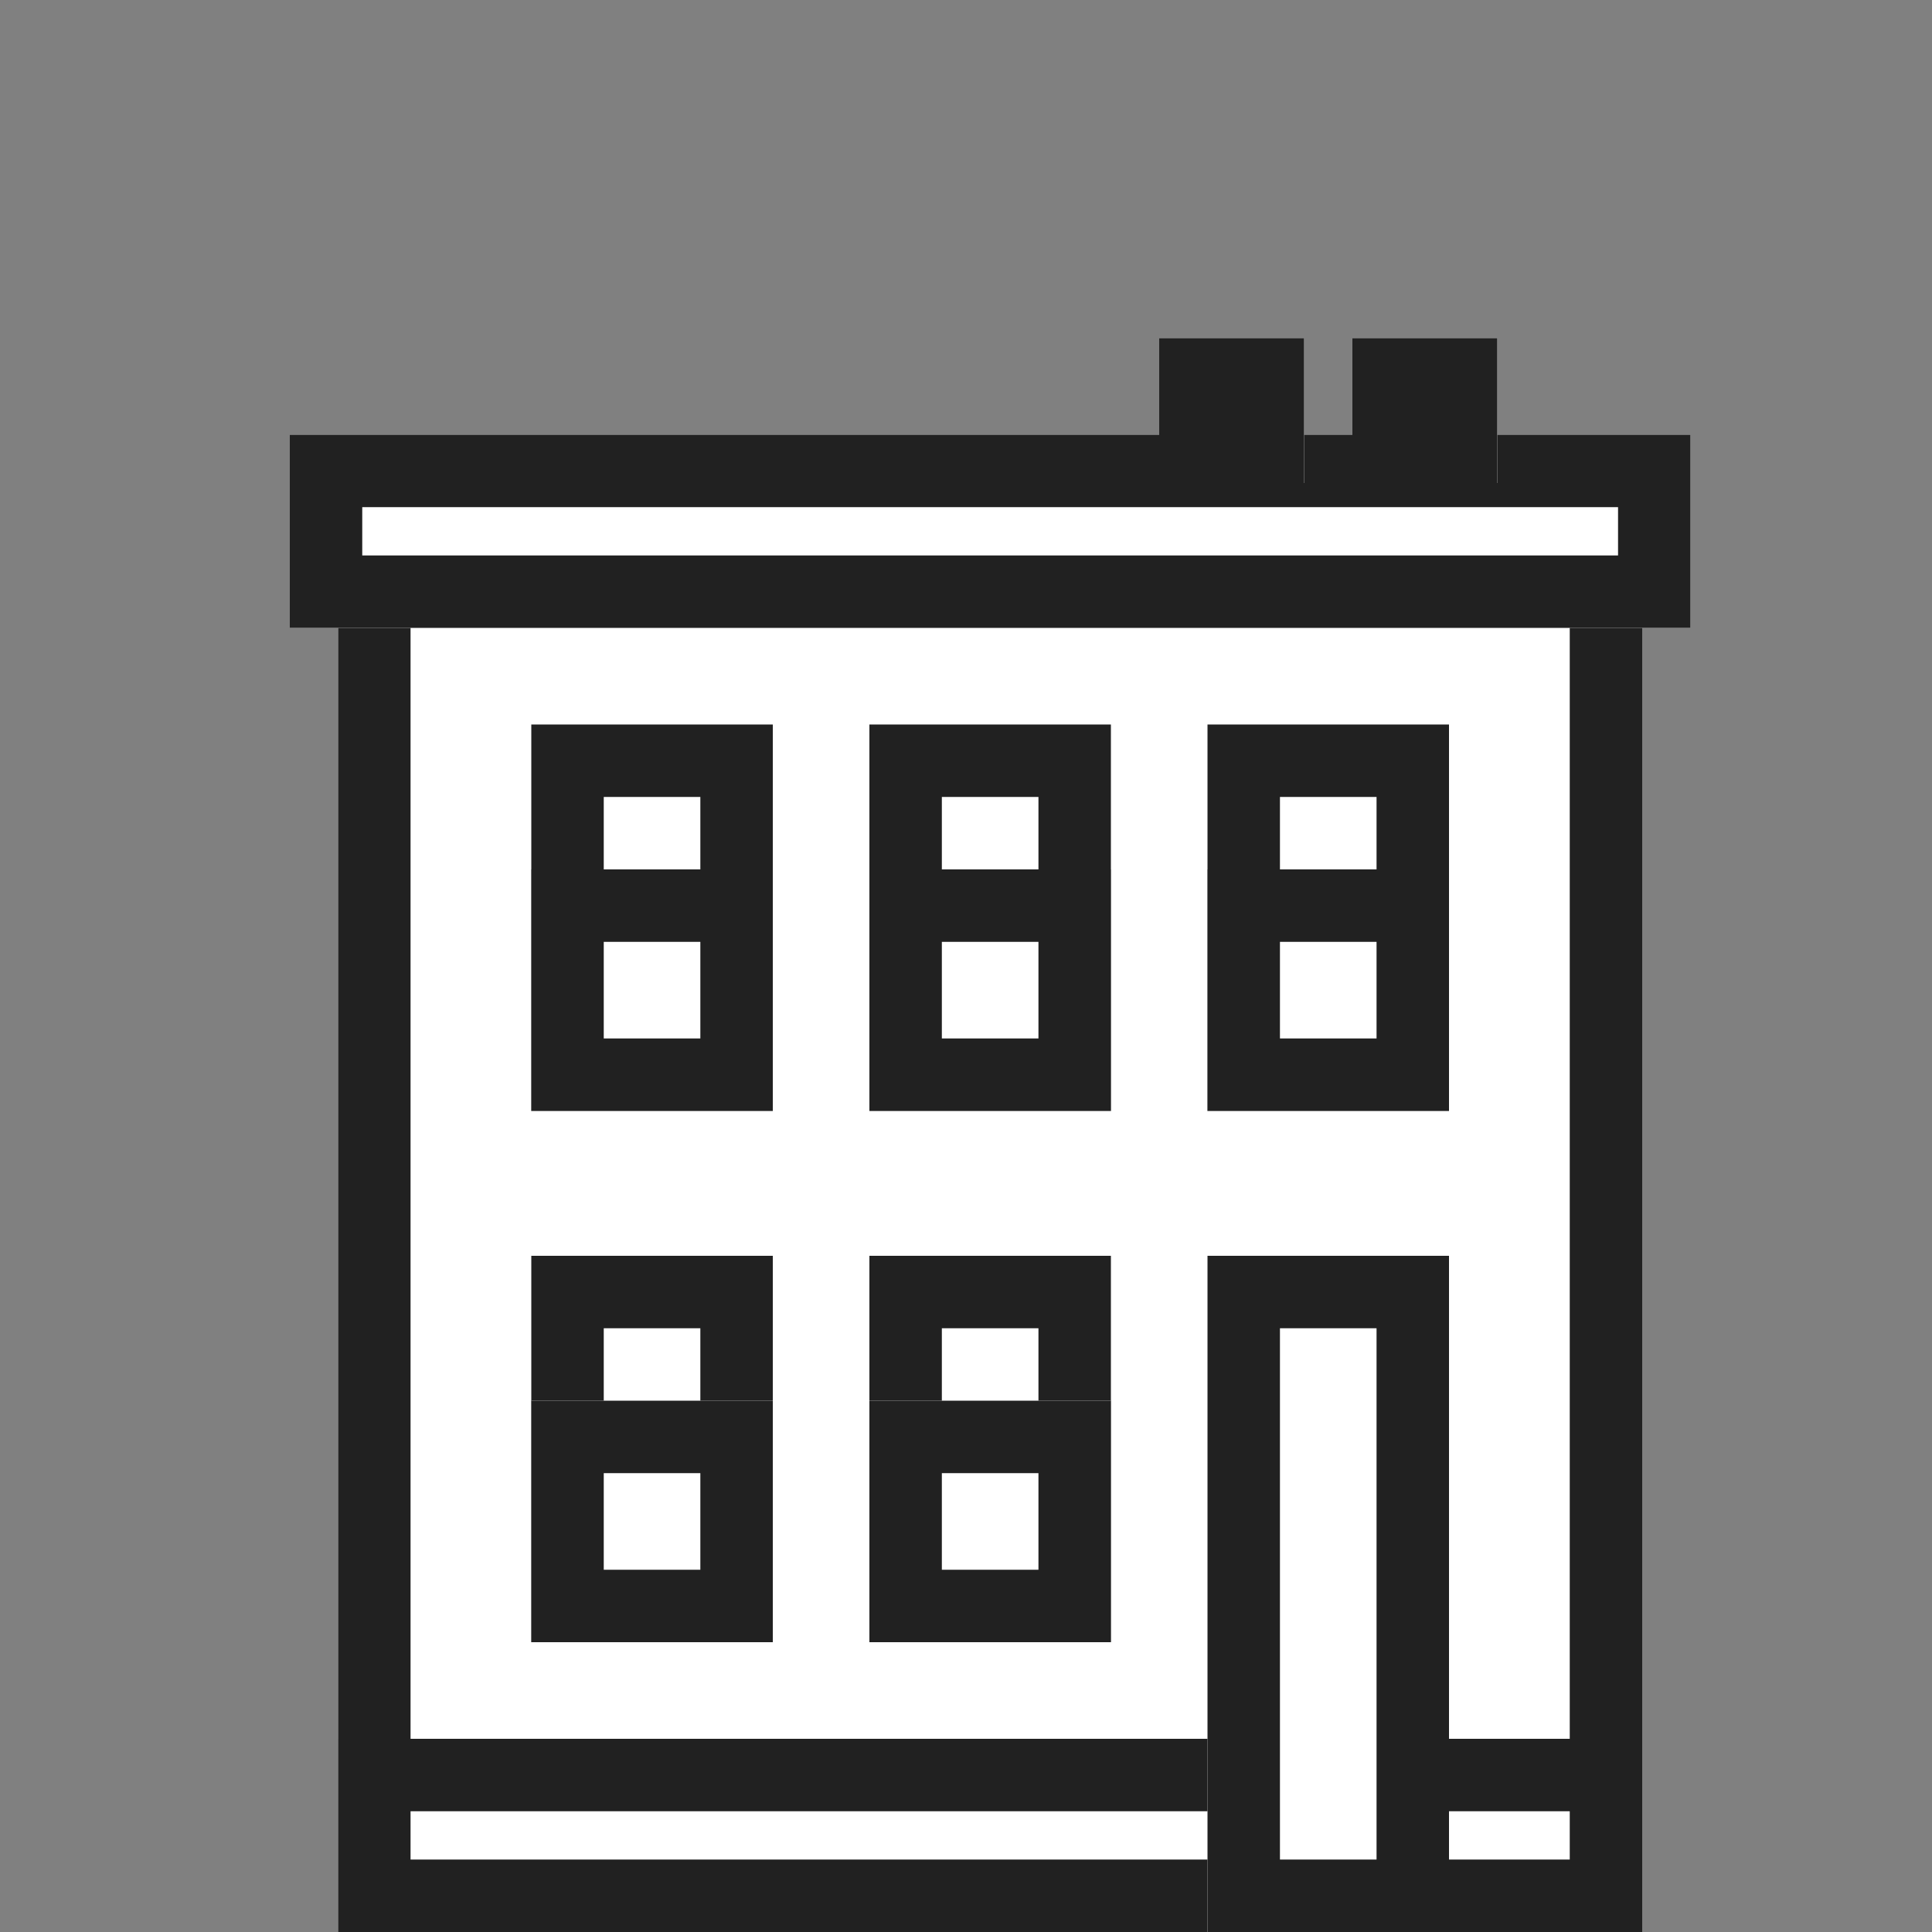 <svg xmlns="http://www.w3.org/2000/svg" xmlns:xlink="http://www.w3.org/1999/xlink" width="40" height="40" viewBox="0 0 40 40">
  <rect x="0" y="0" width="40" height="40" fill="#808080" stroke="none"/>
  <defs>
    <clipPath id="clip-house_black_40px">
      <rect width="40" height="40"/>
    </clipPath>
  </defs>
  <g id="house_black_40px" clip-path="url(#clip-house_black_40px)">
    <g id="Rectangle_175" data-name="Rectangle 175" transform="translate(7 11)" fill="#fff" stroke="#212121" stroke-width="1.5">
      <rect width="27" height="29" stroke="none"/>
      <rect x="0.75" y="0.75" width="25.5" height="27.5" fill="none"/>
    </g>
    <g id="Rectangle_176" data-name="Rectangle 176" transform="translate(11 15)" fill="#fff" stroke="#212121" stroke-width="1.5">
      <rect width="5" height="8" stroke="none"/>
      <rect x="0.75" y="0.75" width="3.5" height="6.5" fill="none"/>
    </g>
    <g id="Rectangle_177" data-name="Rectangle 177" transform="translate(11 18)" fill="#fff" stroke="#212121" stroke-width="1.5">
      <rect width="5" height="5" stroke="none"/>
      <rect x="0.75" y="0.75" width="3.5" height="3.5" fill="none"/>
    </g>
    <g id="Rectangle_179" data-name="Rectangle 179" transform="translate(18 15)" fill="#fff" stroke="#212121" stroke-width="1.5">
      <rect width="5" height="8" stroke="none"/>
      <rect x="0.75" y="0.75" width="3.5" height="6.5" fill="none"/>
    </g>
    <g id="Rectangle_180" data-name="Rectangle 180" transform="translate(18 18)" fill="#fff" stroke="#212121" stroke-width="1.5">
      <rect width="5" height="5" stroke="none"/>
      <rect x="0.75" y="0.75" width="3.5" height="3.5" fill="none"/>
    </g>
    <g id="Rectangle_181" data-name="Rectangle 181" transform="translate(25 15)" fill="#fff" stroke="#212121" stroke-width="1.5">
      <rect width="5" height="8" stroke="none"/>
      <rect x="0.75" y="0.75" width="3.5" height="6.5" fill="none"/>
    </g>
    <g id="Rectangle_182" data-name="Rectangle 182" transform="translate(25 18)" fill="#fff" stroke="#212121" stroke-width="1.5">
      <rect width="5" height="5" stroke="none"/>
      <rect x="0.75" y="0.75" width="3.5" height="3.5" fill="none"/>
    </g>
    <g id="Rectangle_183" data-name="Rectangle 183" transform="translate(11 26)" fill="#fff" stroke="#212121" stroke-width="1.5">
      <rect width="5" height="8" stroke="none"/>
      <rect x="0.75" y="0.75" width="3.5" height="6.5" fill="none"/>
    </g>
    <g id="Rectangle_184" data-name="Rectangle 184" transform="translate(11 29)" fill="#fff" stroke="#212121" stroke-width="1.5">
      <rect width="5" height="5" stroke="none"/>
      <rect x="0.75" y="0.75" width="3.5" height="3.5" fill="none"/>
    </g>
    <g id="Rectangle_185" data-name="Rectangle 185" transform="translate(18 26)" fill="#fff" stroke="#212121" stroke-width="1.5">
      <rect width="5" height="8" stroke="none"/>
      <rect x="0.75" y="0.75" width="3.5" height="6.5" fill="none"/>
    </g>
    <g id="Rectangle_186" data-name="Rectangle 186" transform="translate(18 29)" fill="#fff" stroke="#212121" stroke-width="1.5">
      <rect width="5" height="5" stroke="none"/>
      <rect x="0.75" y="0.75" width="3.5" height="3.5" fill="none"/>
    </g>
    <g id="Rectangle_188" data-name="Rectangle 188" transform="translate(7 36)" fill="#fff" stroke="#212121" stroke-width="1.5">
      <rect width="20" height="4" stroke="none"/>
      <rect x="0.75" y="0.75" width="18.5" height="2.5" fill="none"/>
    </g>
    <g id="Rectangle_189" data-name="Rectangle 189" transform="translate(28 36)" fill="#fff" stroke="#212121" stroke-width="1.5">
      <rect width="6" height="4" stroke="none"/>
      <rect x="0.75" y="0.75" width="4.5" height="2.5" fill="none"/>
    </g>
    <g id="Rectangle_187" data-name="Rectangle 187" transform="translate(25 26)" fill="#fff" stroke="#212121" stroke-width="1.5">
      <rect width="5" height="14" stroke="none"/>
      <rect x="0.75" y="0.75" width="3.5" height="12.5" fill="none"/>
    </g>
    <g id="Rectangle_190" data-name="Rectangle 190" transform="translate(6 9)" fill="#fff" stroke="#212121" stroke-width="1.5">
      <rect width="29" height="4" stroke="none"/>
      <rect x="0.75" y="0.75" width="27.5" height="2.5" fill="none"/>
    </g>
    <g id="Rectangle_191" data-name="Rectangle 191" transform="translate(28 7)" fill="#fff" stroke="#212121" stroke-width="1.5">
      <rect width="3" height="3" stroke="none"/>
      <rect x="0.75" y="0.75" width="1.5" height="1.5" fill="none"/>
    </g>
    <g id="Rectangle_192" data-name="Rectangle 192" transform="translate(24 7)" fill="#fff" stroke="#212121" stroke-width="1.5">
      <rect width="3" height="3" stroke="none"/>
      <rect x="0.75" y="0.75" width="1.5" height="1.5" fill="none"/>
    </g>
  </g>
</svg>
